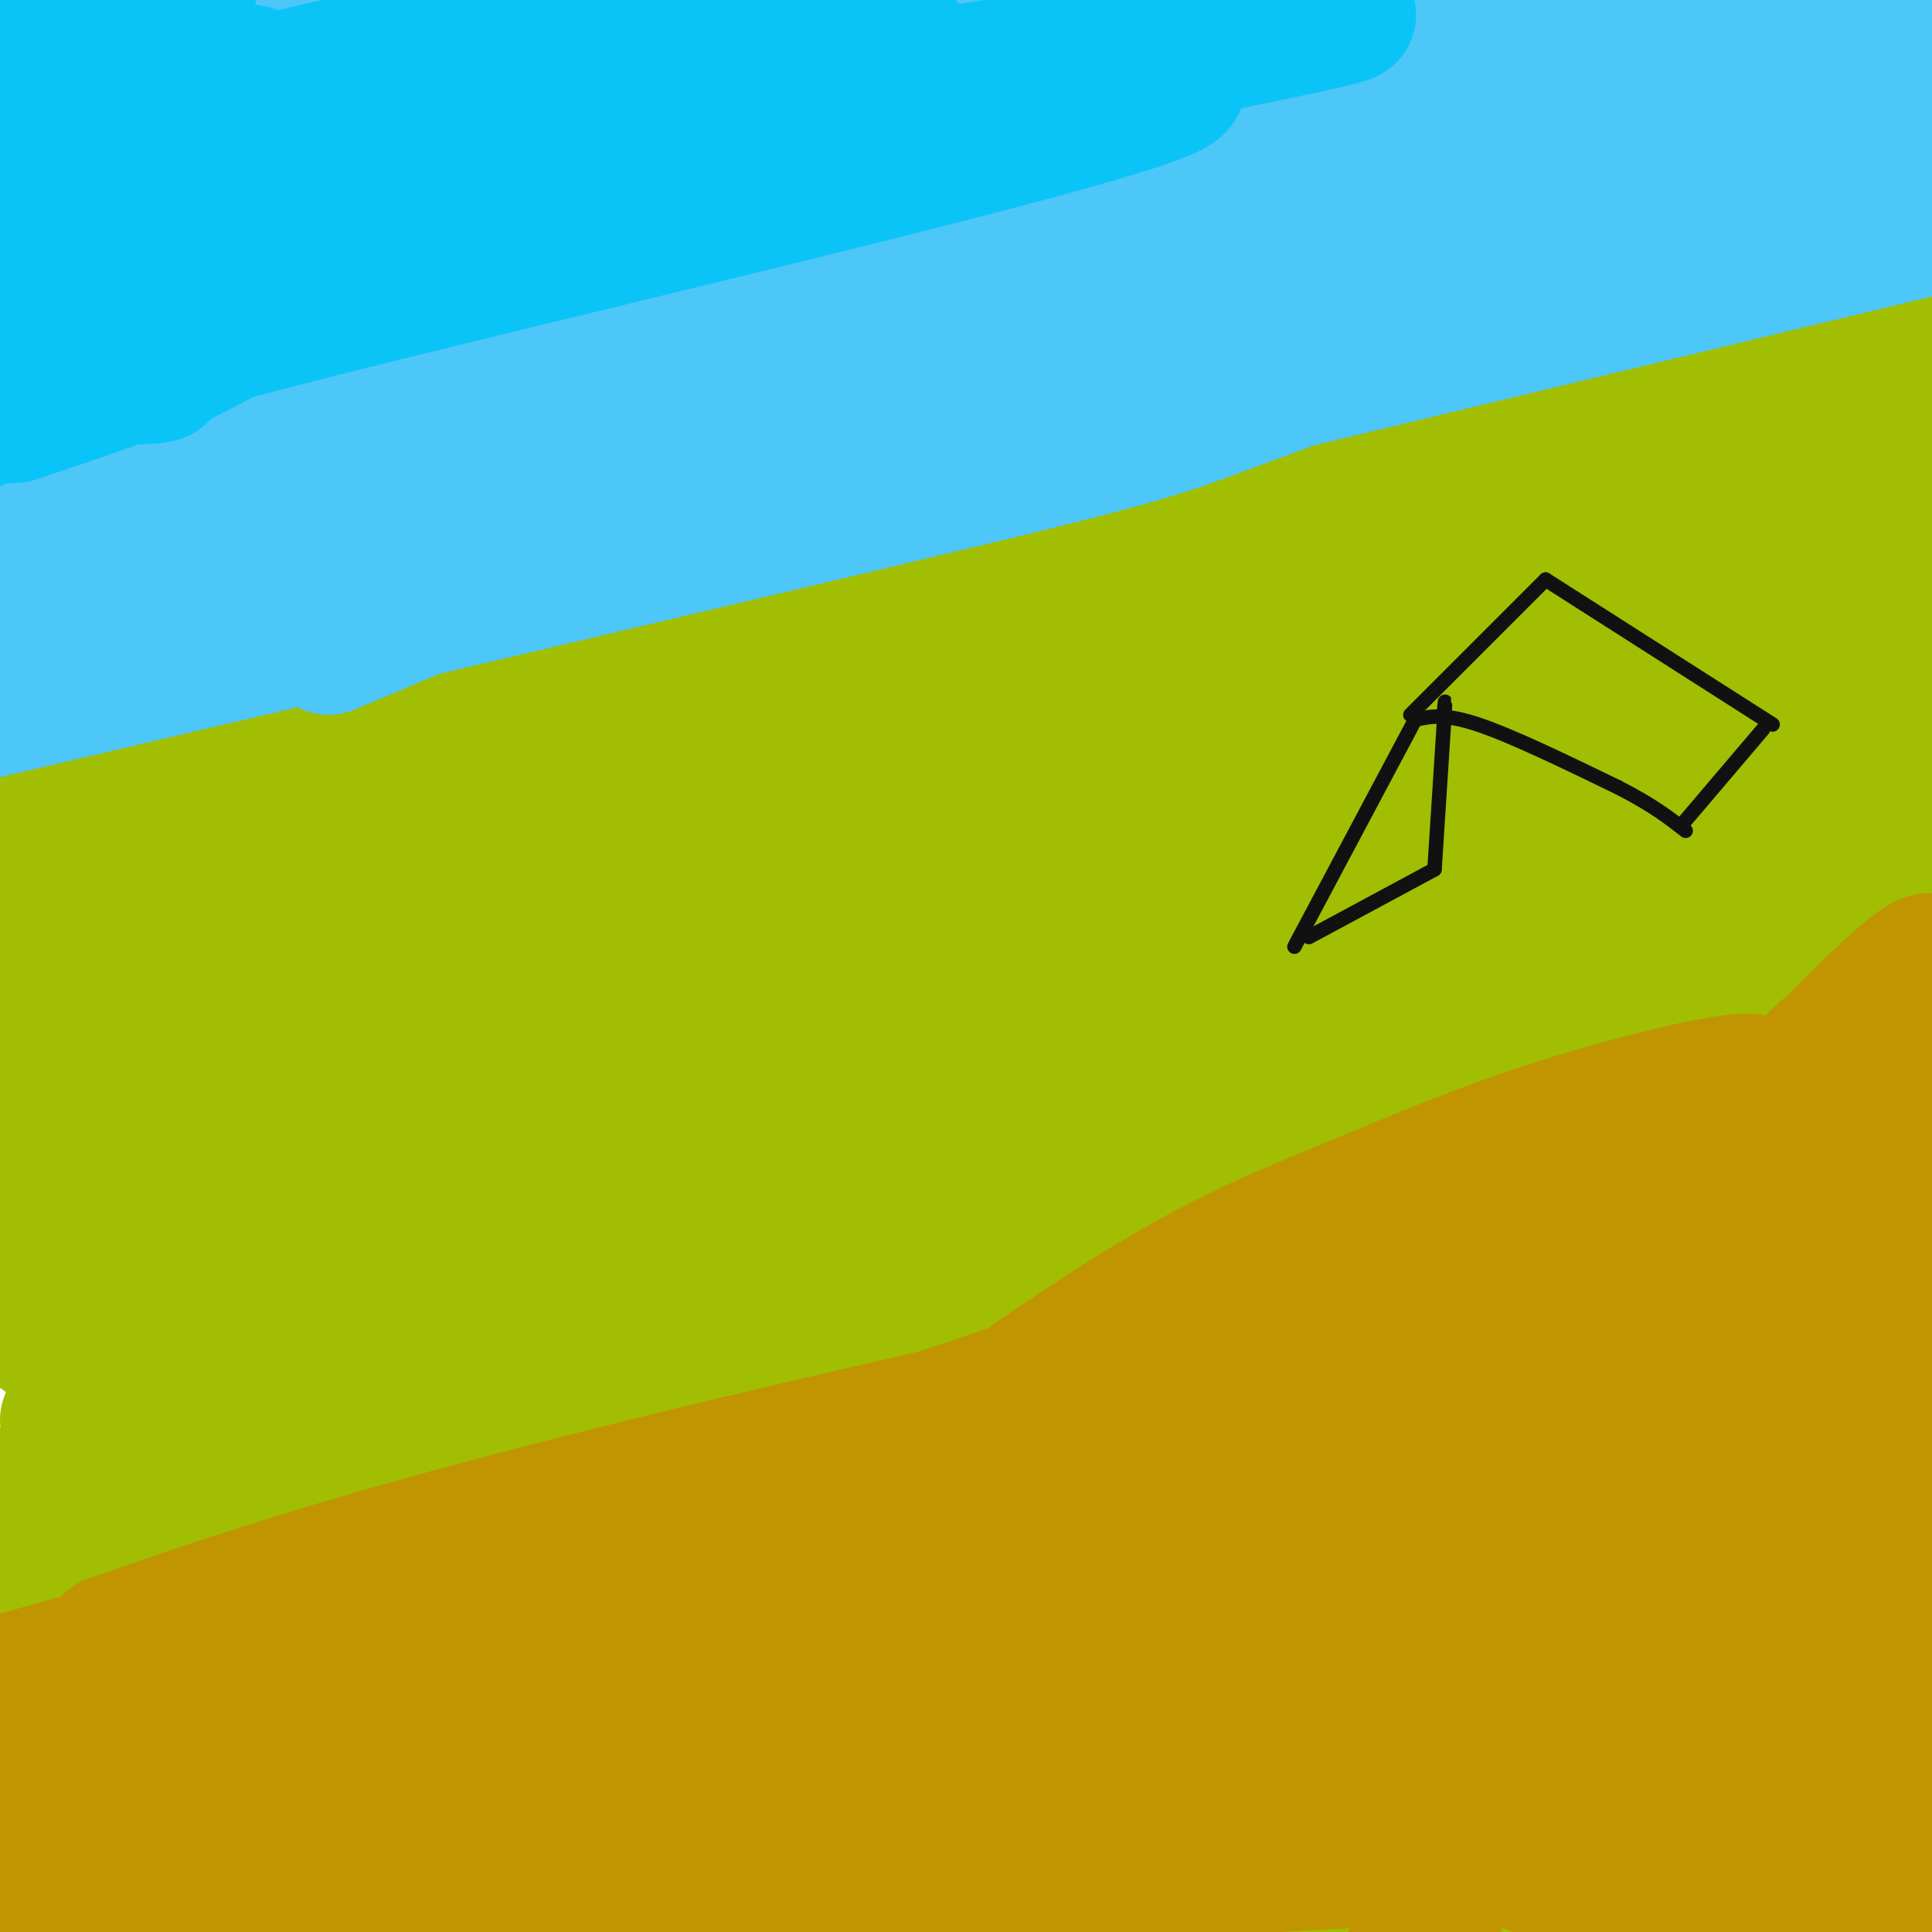 <svg viewBox='0 0 400 400' version='1.1' xmlns='http://www.w3.org/2000/svg' xmlns:xlink='http://www.w3.org/1999/xlink'><g fill='none' stroke='#A1BE02' stroke-width='28' stroke-linecap='round' stroke-linejoin='round'><path d='M207,378c26.556,-0.400 53.111,-0.800 79,-4c25.889,-3.200 51.111,-9.200 75,-13c23.889,-3.800 46.444,-5.400 69,-7'/><path d='M358,379c-80.167,6.667 -160.333,13.333 -213,20c-52.667,6.667 -77.833,13.333 -103,20'/><path d='M346,397c19.867,-4.956 39.733,-9.911 51,-10c11.267,-0.089 13.933,4.689 -29,8c-42.933,3.311 -131.467,5.156 -220,7'/><path d='M75,390c0.000,0.000 330.000,0.000 330,0'/><path d='M359,385c-113.667,-0.333 -227.333,-0.667 -308,0c-80.667,0.667 -128.333,2.333 -176,4'/><path d='M193,381c0.000,0.000 267.000,-3.000 267,-3'/><path d='M340,377c-44.750,-1.083 -89.500,-2.167 -151,4c-61.500,6.167 -139.750,19.583 -218,33'/><path d='M-1,391c26.733,-6.044 53.467,-12.089 81,-16c27.533,-3.911 55.867,-5.689 120,-7c64.133,-1.311 164.067,-2.156 264,-3'/><path d='M391,368c-120.333,0.583 -240.667,1.167 -306,3c-65.333,1.833 -75.667,4.917 -86,8'/><path d='M17,376c0.000,0.000 413.000,-3.000 413,-3'/><path d='M180,349c0.000,0.000 -187.000,1.000 -187,1'/><path d='M156,325c55.417,-2.250 110.833,-4.500 157,-9c46.167,-4.500 83.083,-11.250 120,-18'/><path d='M350,294c-87.917,2.167 -175.833,4.333 -245,8c-69.167,3.667 -119.583,8.833 -170,14'/><path d='M58,345c112.583,-0.333 225.167,-0.667 286,-2c60.833,-1.333 69.917,-3.667 79,-6'/><path d='M237,328c-59.833,1.083 -119.667,2.167 -170,6c-50.333,3.833 -91.167,10.417 -132,17'/><path d='M125,332c0.000,0.000 306.000,-9.000 306,-9'/><path d='M264,310c0.000,0.000 -336.000,4.000 -336,4'/><path d='M26,321c127.750,0.500 255.500,1.000 332,0c76.500,-1.000 101.750,-3.500 127,-6'/><path d='M366,314c-51.978,-0.400 -103.956,-0.800 -153,1c-49.044,1.800 -95.156,5.800 -135,11c-39.844,5.200 -73.422,11.600 -107,18'/><path d='M64,298c0.000,0.000 381.000,-53.000 381,-53'/><path d='M378,227c-54.667,-0.667 -109.333,-1.333 -161,2c-51.667,3.333 -100.333,10.667 -137,18c-36.667,7.333 -61.333,14.667 -86,22'/><path d='M33,275c138.750,1.333 277.500,2.667 362,1c84.500,-1.667 114.750,-6.333 145,-11'/><path d='M294,239c-60.083,0.750 -120.167,1.500 -172,6c-51.833,4.500 -95.417,12.750 -139,21'/><path d='M10,260c0.000,0.000 396.000,-80.000 396,-80'/><path d='M340,196c-30.565,7.964 -61.131,15.929 -84,24c-22.869,8.071 -38.042,16.250 -79,33c-40.958,16.750 -107.702,42.071 -74,39c33.702,-3.071 167.851,-34.536 302,-66'/><path d='M269,214c-52.833,1.250 -105.667,2.500 -165,9c-59.333,6.500 -125.167,18.250 -191,30'/><path d='M11,242c45.964,-2.613 91.929,-5.226 136,-10c44.071,-4.774 86.250,-11.708 123,-19c36.750,-7.292 68.071,-14.940 89,-21c20.929,-6.060 31.464,-10.530 42,-15'/><path d='M393,177c-8.738,2.063 -17.475,4.126 -63,27c-45.525,22.874 -127.837,66.557 -158,81c-30.163,14.443 -8.178,-0.356 7,-11c15.178,-10.644 23.548,-17.135 37,-25c13.452,-7.865 31.986,-17.104 73,-33c41.014,-15.896 104.507,-38.448 168,-61'/><path d='M358,182c-7.216,-3.984 -14.431,-7.968 -97,27c-82.569,34.968 -240.491,108.887 -206,89c34.491,-19.887 261.395,-133.579 337,-171c75.605,-37.421 -0.089,1.429 -53,27c-52.911,25.571 -83.038,37.865 -149,61c-65.962,23.135 -167.759,57.113 -180,61c-12.241,3.887 65.074,-22.318 145,-52c79.926,-29.682 162.463,-62.841 245,-96'/><path d='M377,144c0.756,1.000 1.511,2.000 -62,32c-63.511,30.000 -191.289,89.000 -256,116c-64.711,27.000 -66.356,22.000 -68,17'/><path d='M14,294c13.664,-4.180 27.329,-8.360 45,-17c17.671,-8.640 39.350,-21.738 48,-27c8.650,-5.262 4.273,-2.686 -3,0c-7.273,2.686 -17.440,5.482 -36,10c-18.560,4.518 -45.511,10.757 -28,13c17.511,2.243 79.484,0.488 132,-4c52.516,-4.488 95.576,-11.711 139,-20c43.424,-8.289 87.212,-17.645 131,-27'/><path d='M378,288c-4.178,6.044 -8.356,12.089 -5,5c3.356,-7.089 14.244,-27.311 22,-46c7.756,-18.689 12.378,-35.844 17,-53'/><path d='M381,211c-13.022,20.844 -26.044,41.689 -23,37c3.044,-4.689 22.156,-34.911 32,-53c9.844,-18.089 10.422,-24.044 11,-30'/><path d='M386,154c-35.443,48.211 -70.885,96.422 -79,110c-8.115,13.578 11.098,-7.477 23,-22c11.902,-14.523 16.492,-22.515 21,-29c4.508,-6.485 8.933,-11.464 20,-33c11.067,-21.536 28.775,-59.630 15,-42c-13.775,17.630 -59.032,90.983 -72,118c-12.968,27.017 6.355,7.697 28,-21c21.645,-28.697 45.613,-66.771 52,-67c6.387,-0.229 -4.806,37.385 -16,75'/><path d='M378,243c-8.507,35.574 -21.775,87.010 -26,106c-4.225,18.990 0.593,5.536 7,-7c6.407,-12.536 14.402,-24.153 22,-46c7.598,-21.847 14.799,-53.923 22,-86'/><path d='M397,226c-13.179,41.393 -26.357,82.785 -32,100c-5.643,17.215 -3.750,10.251 5,-6c8.750,-16.251 24.356,-41.789 21,-39c-3.356,2.789 -25.673,33.905 -42,55c-16.327,21.095 -26.665,32.170 -42,47c-15.335,14.830 -35.668,33.415 -56,52'/><path d='M280,392c6.570,-6.635 13.140,-13.270 33,-44c19.860,-30.730 53.011,-85.555 59,-93c5.989,-7.445 -15.182,32.488 -32,66c-16.818,33.512 -29.281,60.601 -18,50c11.281,-10.601 46.306,-58.893 45,-72c-1.306,-13.107 -38.945,8.969 -53,13c-14.055,4.031 -4.528,-9.985 5,-24'/><path d='M319,288c7.936,-14.946 25.276,-40.312 8,-35c-17.276,5.312 -69.168,41.300 -96,59c-26.832,17.700 -28.606,17.111 -28,12c0.606,-5.111 3.590,-14.745 7,-29c3.410,-14.255 7.244,-33.130 39,-78c31.756,-44.870 91.434,-115.734 85,-122c-6.434,-6.266 -78.981,52.067 -133,95c-54.019,42.933 -89.509,70.467 -125,98'/><path d='M76,288c53.377,-35.718 249.318,-174.012 318,-221c68.682,-46.988 10.105,-2.668 -8,11c-18.105,13.668 4.260,-3.316 -35,29c-39.260,32.316 -140.147,113.931 -161,128c-20.853,14.069 38.328,-39.409 89,-82c50.672,-42.591 92.836,-74.296 135,-106'/><path d='M389,69c-105.024,70.988 -210.048,141.976 -218,153c-7.952,11.024 81.167,-37.917 129,-64c47.833,-26.083 54.381,-29.310 68,-38c13.619,-8.690 34.310,-22.845 55,-37'/><path d='M381,141c-29.089,34.444 -58.178,68.889 -60,71c-1.822,2.111 23.622,-28.111 44,-57c20.378,-28.889 35.689,-56.444 51,-84'/><path d='M360,75c-47.174,25.929 -94.348,51.857 -130,75c-35.652,23.143 -59.782,43.500 -42,33c17.782,-10.500 77.476,-51.858 113,-81c35.524,-29.142 46.878,-46.068 51,-50c4.122,-3.932 1.013,5.132 -4,14c-5.013,8.868 -11.931,17.542 -15,23c-3.069,5.458 -2.288,7.700 -33,38c-30.712,30.300 -92.918,88.657 -84,71c8.918,-17.657 88.959,-111.329 169,-205'/><path d='M380,5c0.821,3.056 1.641,6.113 -28,36c-29.641,29.887 -89.744,86.605 -121,116c-31.256,29.395 -33.667,31.467 -72,62c-38.333,30.533 -112.590,89.528 -86,65c26.590,-24.528 154.026,-132.579 230,-196c75.974,-63.421 100.487,-82.210 125,-101'/><path d='M380,67c-43.457,34.748 -86.915,69.496 -103,84c-16.085,14.504 -4.798,8.765 15,-12c19.798,-20.765 48.106,-56.558 67,-84c18.894,-27.442 28.374,-46.535 31,-49c2.626,-2.465 -1.600,11.699 -24,41c-22.400,29.301 -62.973,73.741 -64,79c-1.027,5.259 37.493,-28.661 58,-47c20.507,-18.339 23.002,-21.097 29,-29c5.998,-7.903 15.499,-20.952 25,-34'/><path d='M399,28c-25.695,24.797 -51.390,49.593 -75,74c-23.610,24.407 -45.134,48.424 -59,65c-13.866,16.576 -20.074,25.711 -19,27c1.074,1.289 9.430,-5.269 20,-16c10.570,-10.731 23.353,-25.635 34,-42c10.647,-16.365 19.157,-34.193 23,-42c3.843,-7.807 3.019,-5.595 -3,-2c-6.019,3.595 -17.232,8.572 -82,46c-64.768,37.428 -183.091,107.308 -187,86c-3.909,-21.308 106.598,-133.802 161,-189c54.402,-55.198 52.701,-53.099 51,-51'/><path d='M252,16c-25.250,27.000 -50.500,54.000 -94,94c-43.500,40.000 -105.250,93.000 -167,146'/><path d='M52,227c23.800,-17.711 47.600,-35.422 82,-66c34.400,-30.578 79.400,-74.022 116,-107c36.600,-32.978 64.800,-55.489 93,-78'/><path d='M302,21c-91.167,72.345 -182.334,144.690 -196,157c-13.666,12.310 50.168,-35.414 87,-61c36.832,-25.586 46.660,-29.035 65,-38c18.340,-8.965 45.191,-23.445 72,-38c26.809,-14.555 53.576,-29.184 53,-23c-0.576,6.184 -28.494,33.182 -71,61c-42.506,27.818 -99.600,56.457 -134,75c-34.400,18.543 -46.107,26.991 -72,47c-25.893,20.009 -65.971,51.579 -20,17c45.971,-34.579 177.992,-135.308 242,-186c64.008,-50.692 60.004,-51.346 56,-52'/><path d='M326,2c-40.786,30.238 -81.573,60.475 -143,102c-61.427,41.525 -143.496,94.337 -168,106c-24.504,11.663 8.557,-17.821 42,-50c33.443,-32.179 67.270,-67.051 104,-96c36.730,-28.949 76.365,-51.974 116,-75'/><path d='M242,18c0.000,0.000 -257.000,189.000 -257,189'/><path d='M30,182c25.732,-15.571 51.464,-31.143 80,-50c28.536,-18.857 59.875,-41.000 87,-62c27.125,-21.000 50.036,-40.857 66,-56c15.964,-15.143 24.982,-25.571 34,-36'/><path d='M232,20c-34.244,25.822 -68.489,51.644 -94,69c-25.511,17.356 -42.289,26.244 -64,37c-21.711,10.756 -48.356,23.378 -75,36'/><path d='M1,150c17.583,-23.750 35.167,-47.500 63,-75c27.833,-27.500 65.917,-58.750 104,-90'/><path d='M135,9c0.000,0.000 -144.000,104.000 -144,104'/><path d='M88,61c48.866,-42.388 97.732,-84.775 78,-59c-19.732,25.775 -108.062,119.713 -131,146c-22.938,26.287 19.517,-15.077 62,-47c42.483,-31.923 84.995,-54.407 111,-70c26.005,-15.593 35.502,-24.297 45,-33'/><path d='M250,0c0.000,0.000 -271.000,165.000 -271,165'/><path d='M31,120c34.250,-24.446 68.500,-48.893 90,-69c21.500,-20.107 30.250,-35.875 18,-22c-12.250,13.875 -45.500,57.393 -73,89c-27.500,31.607 -49.250,51.304 -71,71'/><path d='M2,179c34.202,-33.565 68.405,-67.131 89,-90c20.595,-22.869 27.583,-35.042 33,-45c5.417,-9.958 9.262,-17.702 -12,10c-21.262,27.702 -67.631,90.851 -114,154'/><path d='M-1,164c0.500,-41.500 1.000,-83.000 1,-99c0.000,-16.000 -0.500,-6.500 -1,3'/><path d='M2,122c4.500,-7.000 9.000,-14.000 16,-35c7.000,-21.000 16.500,-56.000 26,-91'/><path d='M40,2c-13.423,57.310 -26.845,114.619 -30,130c-3.155,15.381 3.958,-11.167 8,-33c4.042,-21.833 5.012,-38.952 1,-57c-4.012,-18.048 -13.006,-37.024 -22,-56'/><path d='M0,11c0.000,0.000 10.000,-16.000 10,-16'/><path d='M20,6c-3.911,39.689 -7.822,79.378 -9,80c-1.178,0.622 0.378,-37.822 0,-59c-0.378,-21.178 -2.689,-25.089 -5,-29'/><path d='M6,1c2.411,14.315 4.821,28.631 7,45c2.179,16.369 4.125,34.792 10,24c5.875,-10.792 15.679,-50.798 21,-68c5.321,-17.202 6.161,-11.601 7,-6'/><path d='M58,0c-0.156,9.667 -0.311,19.333 -8,38c-7.689,18.667 -22.911,46.333 -22,41c0.911,-5.333 17.956,-43.667 35,-82'/><path d='M63,16c-18.356,31.244 -36.711,62.489 -38,70c-1.289,7.511 14.489,-8.711 32,-28c17.511,-19.289 36.756,-41.644 56,-64'/><path d='M113,1c-29.089,32.844 -58.178,65.689 -63,70c-4.822,4.311 14.622,-19.911 25,-38c10.378,-18.089 11.689,-30.044 13,-42'/><path d='M61,6c-4.750,2.333 -9.500,4.667 -3,3c6.500,-1.667 24.250,-7.333 42,-13'/><path d='M137,7c-6.378,6.556 -12.756,13.111 -9,14c3.756,0.889 17.644,-3.889 29,-9c11.356,-5.111 20.178,-10.556 29,-16'/><path d='M179,14c-16.750,14.750 -33.500,29.500 -29,27c4.500,-2.500 30.250,-22.250 56,-42'/><path d='M211,0c-41.583,33.167 -83.167,66.333 -69,62c14.167,-4.333 84.083,-46.167 154,-88'/><path d='M325,6c-19.250,10.250 -38.500,20.500 -34,19c4.500,-1.500 32.750,-14.750 61,-28'/><path d='M283,14c-10.822,5.267 -21.644,10.533 -17,10c4.644,-0.533 24.756,-6.867 38,-12c13.244,-5.133 19.622,-9.067 26,-13'/><path d='M277,5c-13.500,4.583 -27.000,9.167 -82,13c-55.000,3.833 -151.500,6.917 -248,10'/></g>
<g fill='none' stroke='#4DC6F8' stroke-width='28' stroke-linecap='round' stroke-linejoin='round'><path d='M68,134c12.956,-5.422 25.911,-10.844 30,-13c4.089,-2.156 -0.689,-1.044 53,-14c53.689,-12.956 165.844,-39.978 278,-67'/><path d='M276,67c-55.318,14.503 -110.635,29.007 -147,41c-36.365,11.993 -53.776,21.476 -51,20c2.776,-1.476 25.739,-13.909 37,-20c11.261,-6.091 10.818,-5.839 52,-16c41.182,-10.161 123.987,-30.734 143,-33c19.013,-2.266 -25.766,13.774 -48,22c-22.234,8.226 -21.924,8.636 -65,19c-43.076,10.364 -129.538,30.682 -216,51'/><path d='M23,124c23.022,-7.956 46.044,-15.911 67,-23c20.956,-7.089 39.844,-13.311 98,-27c58.156,-13.689 155.578,-34.844 253,-56'/><path d='M287,56c0.000,0.000 -314.000,80.000 -314,80'/><path d='M27,111c19.583,-7.504 39.166,-15.008 52,-20c12.834,-4.992 18.920,-7.473 70,-20c51.080,-12.527 147.156,-35.100 179,-41c31.844,-5.900 -0.542,4.873 -54,19c-53.458,14.127 -127.988,31.608 -179,42c-51.012,10.392 -78.506,13.696 -106,17'/><path d='M47,86c0.000,0.000 357.000,-72.000 357,-72'/><path d='M355,27c0.000,0.000 -399.000,88.000 -399,88'/><path d='M59,91c62.442,-14.796 124.884,-29.592 179,-45c54.116,-15.408 99.907,-31.429 105,-32c5.093,-0.571 -30.514,14.308 -91,32c-60.486,17.692 -145.853,38.198 -197,48c-51.147,9.802 -68.073,8.901 -85,8'/><path d='M12,76c0.467,-1.356 0.933,-2.711 91,-19c90.067,-16.289 269.733,-47.511 267,-44c-2.733,3.511 -187.867,41.756 -373,80'/><path d='M6,88c146.533,-37.844 293.067,-75.689 290,-75c-3.067,0.689 -155.733,39.911 -237,59c-81.267,19.089 -91.133,18.044 -101,17'/><path d='M60,39c0.000,0.000 180.000,-41.000 180,-41'/><path d='M221,5c0.000,0.000 -242.000,61.000 -242,61'/><path d='M84,39c38.778,-8.689 77.556,-17.378 114,-27c36.444,-9.622 70.556,-20.178 34,-12c-36.556,8.178 -143.778,35.089 -251,62'/><path d='M20,30c32.000,-13.667 64.000,-27.333 60,-29c-4.000,-1.667 -44.000,8.667 -84,19'/><path d='M2,17c78.756,-6.822 157.511,-13.644 156,-10c-1.511,3.644 -83.289,17.756 -124,26c-40.711,8.244 -40.356,10.622 -40,13'/><path d='M16,39c20.711,-11.489 41.422,-22.978 48,-25c6.578,-2.022 -0.978,5.422 -19,13c-18.022,7.578 -46.511,15.289 -75,23'/><path d='M21,24c10.417,-2.417 20.833,-4.833 30,-9c9.167,-4.167 17.083,-10.083 25,-16'/><path d='M239,5c0.000,0.000 167.000,9.000 167,9'/><path d='M375,14c-26.458,5.643 -52.917,11.286 -60,11c-7.083,-0.286 5.208,-6.500 5,-8c-0.208,-1.500 -12.917,1.714 -3,-1c9.917,-2.714 42.458,-11.357 75,-20'/><path d='M332,7c0.000,0.000 -433.000,5.000 -433,5'/><path d='M86,0c0.000,0.000 2.000,8.000 2,8'/></g>
<g fill='none' stroke='#0BC4F7' stroke-width='28' stroke-linecap='round' stroke-linejoin='round'><path d='M29,67c82.500,-28.000 165.000,-56.000 158,-58c-7.000,-2.000 -103.500,22.000 -200,46'/><path d='M3,51c-12.275,0.646 -24.549,1.292 46,-11c70.549,-12.292 223.922,-37.520 230,-37c6.078,0.520 -135.140,26.790 -205,42c-69.860,15.210 -68.364,19.359 -69,19c-0.636,-0.359 -3.404,-5.227 13,-12c16.404,-6.773 51.981,-15.450 75,-20c23.019,-4.550 33.480,-4.973 70,-9c36.520,-4.027 99.098,-11.657 76,-3c-23.098,8.657 -131.873,33.600 -180,46c-48.127,12.400 -35.608,12.257 -30,12c5.608,-0.257 4.304,-0.629 3,-1'/><path d='M32,77c19.444,-9.933 66.556,-34.267 61,-40c-5.556,-5.733 -63.778,7.133 -122,20'/><path d='M16,26c0.000,0.000 135.000,-31.000 135,-31'/><path d='M100,7c-31.289,8.978 -62.578,17.956 -66,18c-3.422,0.044 21.022,-8.844 18,-10c-3.022,-1.156 -33.511,5.422 -64,12'/><path d='M7,16c0.000,0.000 32.000,-17.000 32,-17'/><path d='M31,0c-10.583,5.500 -21.167,11.000 -22,10c-0.833,-1.000 8.083,-8.500 17,-16'/><path d='M26,14c0.000,0.000 -31.000,36.000 -31,36'/><path d='M12,64c12.429,-4.929 24.857,-9.857 34,-13c9.143,-3.143 15.000,-4.500 13,-1c-2.000,3.500 -11.857,11.857 -24,19c-12.143,7.143 -26.571,13.071 -41,19'/><path d='M3,86c13.889,-4.622 27.778,-9.244 29,-11c1.222,-1.756 -10.222,-0.644 -18,1c-7.778,1.644 -11.889,3.822 -16,6'/><path d='M19,74c0.000,0.000 124.000,-68.000 124,-68'/></g>
<g fill='none' stroke='#C09501' stroke-width='28' stroke-linecap='round' stroke-linejoin='round'><path d='M186,305c19.635,-13.876 39.270,-27.752 55,-37c15.730,-9.248 27.556,-13.868 40,-19c12.444,-5.132 25.508,-10.776 42,-16c16.492,-5.224 36.414,-10.027 40,-9c3.586,1.027 -9.162,7.883 -36,19c-26.838,11.117 -67.764,26.493 -93,36c-25.236,9.507 -34.782,13.145 -72,24c-37.218,10.855 -102.109,28.928 -167,47'/><path d='M23,340c26.667,-9.250 53.333,-18.500 117,-34c63.667,-15.500 164.333,-37.250 265,-59'/><path d='M387,255c-93.196,25.697 -186.392,51.394 -257,73c-70.608,21.606 -118.627,39.121 -108,37c10.627,-2.121 79.900,-23.879 146,-40c66.100,-16.121 129.029,-26.606 168,-32c38.971,-5.394 53.986,-5.697 69,-6'/><path d='M376,303c-142.548,40.833 -285.095,81.667 -326,92c-40.905,10.333 19.833,-9.833 43,-19c23.167,-9.167 8.762,-7.333 54,-17c45.238,-9.667 150.119,-30.833 255,-52'/><path d='M362,320c0.000,0.000 -373.000,83.000 -373,83'/><path d='M10,399c160.400,-32.067 320.800,-64.133 343,-74c22.200,-9.867 -93.800,2.467 -176,13c-82.200,10.533 -130.600,19.267 -179,28'/><path d='M1,365c22.356,-7.889 44.711,-15.778 88,-28c43.289,-12.222 107.511,-28.778 96,-20c-11.511,8.778 -98.756,42.889 -186,77'/><path d='M40,385c46.222,-12.578 92.444,-25.156 154,-35c61.556,-9.844 138.444,-16.956 121,-7c-17.444,9.956 -129.222,36.978 -241,64'/><path d='M187,396c108.000,-22.833 216.000,-45.667 199,-43c-17.000,2.667 -159.000,30.833 -301,59'/><path d='M155,396c22.500,-3.000 45.000,-6.000 93,-9c48.000,-3.000 121.500,-6.000 195,-9'/><path d='M391,394c0.000,0.000 -57.000,11.000 -57,11'/><path d='M397,386c-30.723,9.383 -61.445,18.766 -63,12c-1.555,-6.766 26.059,-29.680 34,-39c7.941,-9.320 -3.789,-5.044 -20,5c-16.211,10.044 -36.903,25.858 -29,22c7.903,-3.858 44.401,-27.388 64,-41c19.599,-13.612 22.300,-17.306 25,-21'/><path d='M383,345c-31.333,24.750 -62.667,49.500 -58,41c4.667,-8.500 45.333,-50.250 86,-92'/><path d='M388,290c-21.356,16.444 -42.711,32.889 -42,31c0.711,-1.889 23.489,-22.111 37,-38c13.511,-15.889 17.756,-27.444 22,-39'/><path d='M388,248c-52.560,42.351 -105.119,84.702 -106,85c-0.881,0.298 49.917,-41.458 75,-64c25.083,-22.542 24.452,-25.869 28,-34c3.548,-8.131 11.274,-21.065 19,-34'/><path d='M388,222c-8.152,13.604 -16.303,27.209 -15,23c1.303,-4.209 12.061,-26.231 11,-30c-1.061,-3.769 -13.939,10.716 -11,8c2.939,-2.716 21.697,-22.633 26,-24c4.303,-1.367 -5.848,15.817 -16,33'/><path d='M383,232c-18.500,35.667 -56.750,108.333 -95,181'/><path d='M352,362c21.187,-31.795 42.373,-63.590 45,-72c2.627,-8.410 -13.307,6.564 -25,21c-11.693,14.436 -19.147,28.332 -23,34c-3.853,5.668 -4.105,3.107 4,-8c8.105,-11.107 24.567,-30.760 26,-24c1.433,6.760 -12.162,39.931 -15,51c-2.838,11.069 5.081,0.034 13,-11'/><path d='M377,353c3.154,-5.188 4.538,-12.658 3,-3c-1.538,9.658 -6.000,36.444 -5,43c1.000,6.556 7.462,-7.120 11,-16c3.538,-8.880 4.154,-12.966 4,-16c-0.154,-3.034 -1.077,-5.017 -2,-7'/></g>
<g fill='none' stroke='#111111' stroke-width='3' stroke-linecap='round' stroke-linejoin='round'><path d='M268,196c0.000,0.000 25.000,-47.000 25,-47'/><path d='M293,149c3.000,-0.667 6.000,-1.333 13,1c7.000,2.333 18.000,7.667 29,13'/><path d='M335,163c7.167,3.667 10.583,6.333 14,9'/><path d='M292,148c0.000,0.000 28.000,-28.000 28,-28'/><path d='M320,120c0.000,0.000 47.000,30.000 47,30'/><path d='M348,171c0.000,0.000 17.000,-20.000 17,-20'/><path d='M271,194c0.000,0.000 26.000,-14.000 26,-14'/><path d='M297,180c0.000,0.000 2.000,-31.000 2,-31'/><path d='M299,149c0.333,-5.500 0.167,-3.750 0,-2'/></g>
</svg>